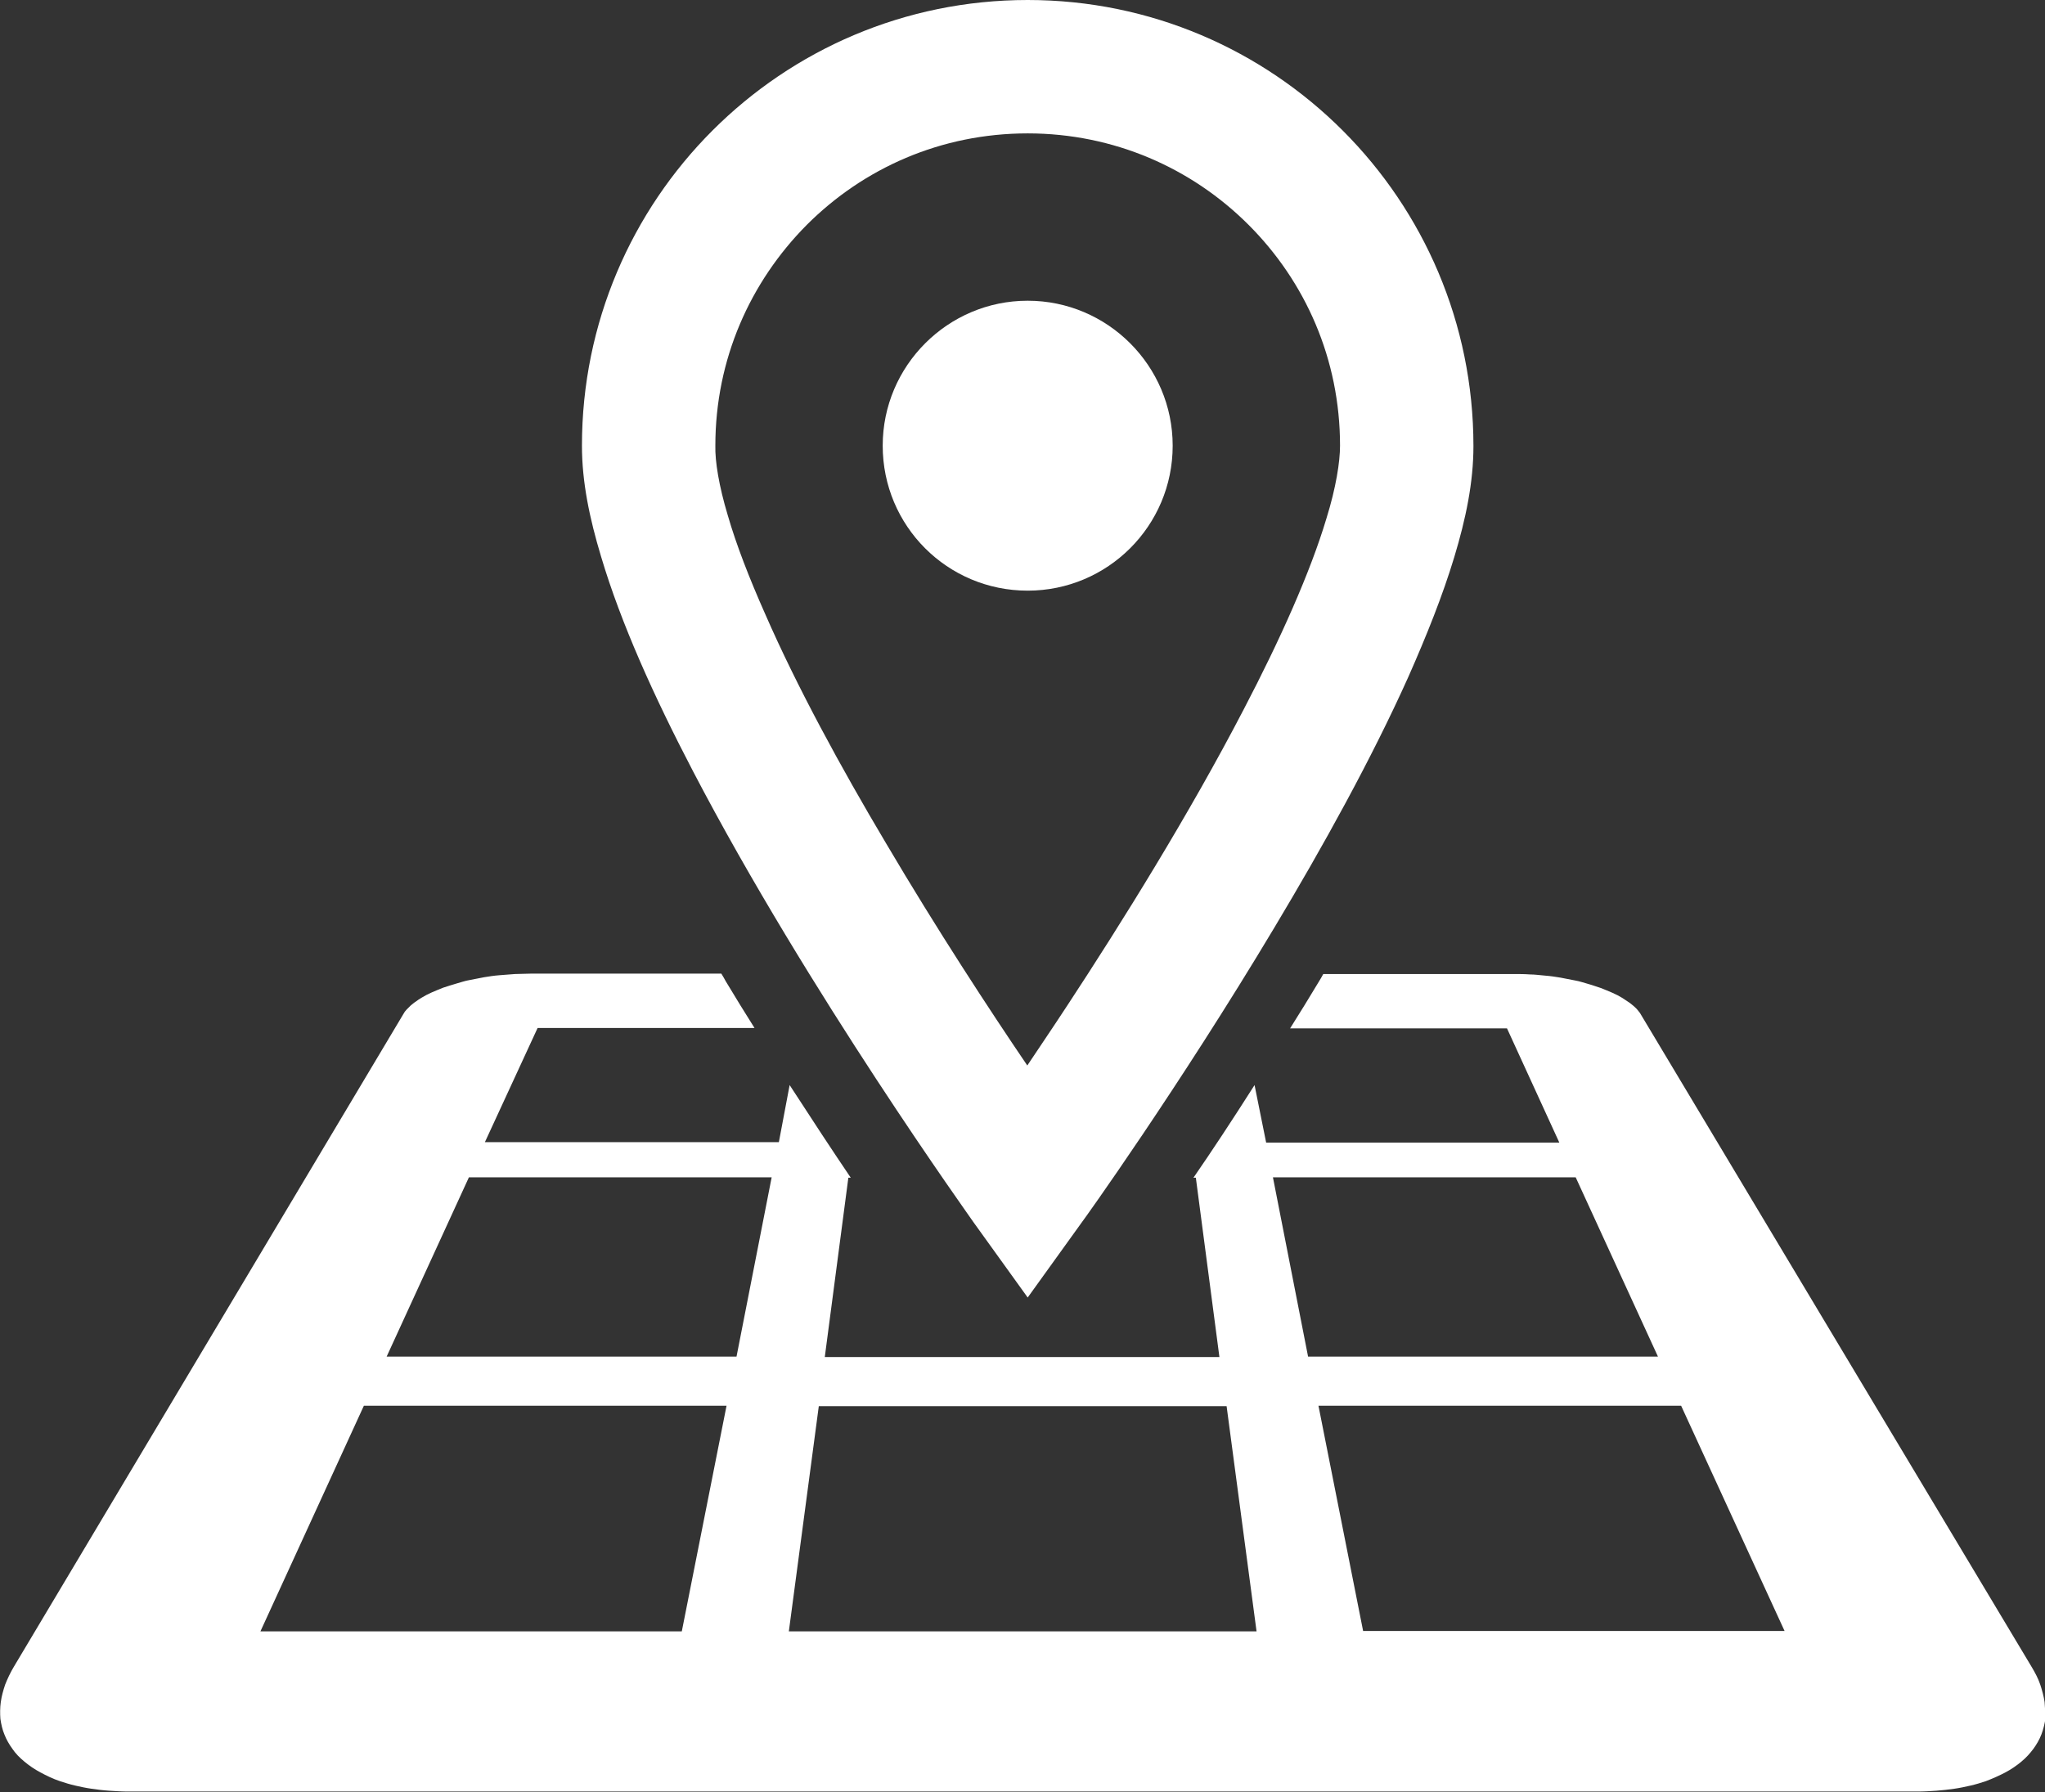 <?xml version="1.0" encoding="utf-8"?>
<!-- Generator: Adobe Illustrator 25.0.1, SVG Export Plug-In . SVG Version: 6.00 Build 0)  -->
<svg version="1.1" id="_x32_" xmlns="http://www.w3.org/2000/svg" xmlns:xlink="http://www.w3.org/1999/xlink" x="0px" y="0px"
	 viewBox="0 0 512 448.8" style="enable-background:new 0 0 512 448.8;" xml:space="preserve">
<rect x="0" y="0" width="512" height="448.8" fill="#333333" stroke="none"/>
<style type="text/css">
	.st0{fill:#FFFFFF;}
</style>
<g>
	<path class="st0" d="M173.5,193.1c28.9,55.4,70,112.5,70.2,112.9l13.6,18.9l13.6-18.9c0.2-0.2,24.1-33.5,48.2-73.8
		c12.1-20.2,24.2-42,33.5-62.7c4.6-10.4,8.6-20.4,11.5-30c2.9-9.6,4.8-18.7,4.8-27.8C368.9,50,318.9,0,257.3,0
		c-61.7,0-111.6,50-111.6,111.6c0,9.1,1.9,18.2,4.8,27.8C155.5,156.2,163.8,174.5,173.5,193.1z M202,56.3
		c14.2-14.2,33.6-22.9,55.3-22.9c21.6,0,41.1,8.7,55.3,22.9c14.2,14.2,22.9,33.6,22.9,55.3c0,4-1,10.5-3.4,18.2
		c-4,13.4-11.6,30.4-20.7,47.8c-13.6,26.2-30.6,53.5-44.2,74.2c-3.6,5.5-7,10.5-10,15c-9.5-14-22.6-34-35.4-55.7
		c-11.3-19-22.3-39.2-30.2-57.3c-4-9-7.3-17.5-9.4-24.8c-2.2-7.3-3.2-13.5-3.1-17.4C179.1,90,187.8,70.6,202,56.3z"/>
	<path class="st0" d="M257.3,147.9c20,0,36.3-16.2,36.3-36.3c0-20-16.3-36.3-36.3-36.3c-20,0-36.3,16.3-36.3,36.3
		C221,131.7,237.2,147.9,257.3,147.9z"/>
	<path class="st0" d="M511.9,426.2c-0.2-1.4-0.6-2.9-1.1-4.4c-0.5-1.5-1.3-3-2.2-4.5L410.8,254c-0.2-0.4-0.5-0.7-0.8-1.1
		c-0.3-0.4-0.7-0.7-1-1c-0.4-0.3-0.8-0.7-1.3-1c-0.5-0.3-1-0.7-1.5-1c-0.8-0.5-1.6-0.9-2.5-1.3c-0.9-0.4-1.9-0.8-2.9-1.2
		c-1-0.3-2-0.7-3.1-1c-1.1-0.3-2.2-0.7-3.4-0.9s-2.4-0.5-3.6-0.7c-1.2-0.2-2.5-0.4-3.8-0.5c-1.3-0.1-2.6-0.3-3.9-0.3
		c-1.3-0.1-2.6-0.1-3.9-0.1h-47.8c-0.4,0.7-0.7,1.3-1.1,1.9c-2.4,4-4.8,7.9-7.2,11.7h54.3l13.1,28.6H317l-2.9-14.4
		c-5.6,8.8-10.8,16.7-15.3,23.2h0.6l5.9,44.9h-38.3H256h-11.2h-38.3l5.9-44.9h0.6c-4.4-6.5-9.6-14.4-15.3-23.2L195,286h-73.6
		l13.2-28.6h54.3c-2.4-3.8-4.8-7.7-7.2-11.7c-0.4-0.7-0.7-1.3-1.1-1.9h-47.8c-1.3,0-2.6,0.1-3.9,0.1c-1.3,0.1-2.6,0.2-3.9,0.3
		c-1.3,0.1-2.6,0.3-3.8,0.5c-1.2,0.2-2.4,0.5-3.6,0.7s-2.3,0.6-3.4,0.9c-1.1,0.3-2.2,0.7-3.2,1c-1,0.4-2,0.8-2.9,1.2
		c-0.9,0.4-1.7,0.8-2.5,1.3c-0.5,0.3-1,0.6-1.5,1c-0.5,0.3-0.9,0.7-1.3,1c-0.4,0.4-0.7,0.7-1,1c-0.3,0.3-0.6,0.7-0.8,1.1L3.5,417.3
		c-0.9,1.5-1.6,3-2.2,4.5c-0.5,1.5-0.9,2.9-1.1,4.4c-0.2,1.4-0.2,2.9-0.1,4.2c0.2,1.4,0.5,2.7,1,3.9c0.5,1.3,1.2,2.5,2,3.6
		c0.8,1.2,1.8,2.2,3,3.2c1.2,1,2.5,1.9,4,2.7c1.5,0.8,3.1,1.6,4.9,2.2c1.2,0.4,2.5,0.8,3.8,1.1c1.3,0.3,2.7,0.6,4.1,0.8
		c1.4,0.2,2.9,0.4,4.5,0.5c1.5,0.1,3.1,0.2,4.7,0.2h224h224c1.6,0,3.2-0.1,4.7-0.2c1.5-0.1,3-0.3,4.5-0.5c1.4-0.2,2.8-0.5,4.1-0.8
		s2.6-0.7,3.8-1.1c1.8-0.7,3.4-1.4,4.9-2.2c1.5-0.8,2.8-1.7,4-2.7c1.2-1,2.1-2,3-3.2c0.8-1.1,1.5-2.3,2-3.6c0.5-1.3,0.8-2.6,1-3.9
		C512.1,429.1,512,427.6,511.9,426.2z M170.7,408.5H65.2L91.1,352h90.8L170.7,408.5z M184.4,339.7H96.8l20.6-44.9h75.8L184.4,339.7z
		 M256,408.5h-58.5l7.5-56.4H256h51.1l7.5,56.4H256z M318.7,294.8h75.8l20.6,44.9h-87.6L318.7,294.8z M341.3,408.5L330.1,352h90.8
		l25.9,56.4H341.3z"/>
</g>
</svg>
